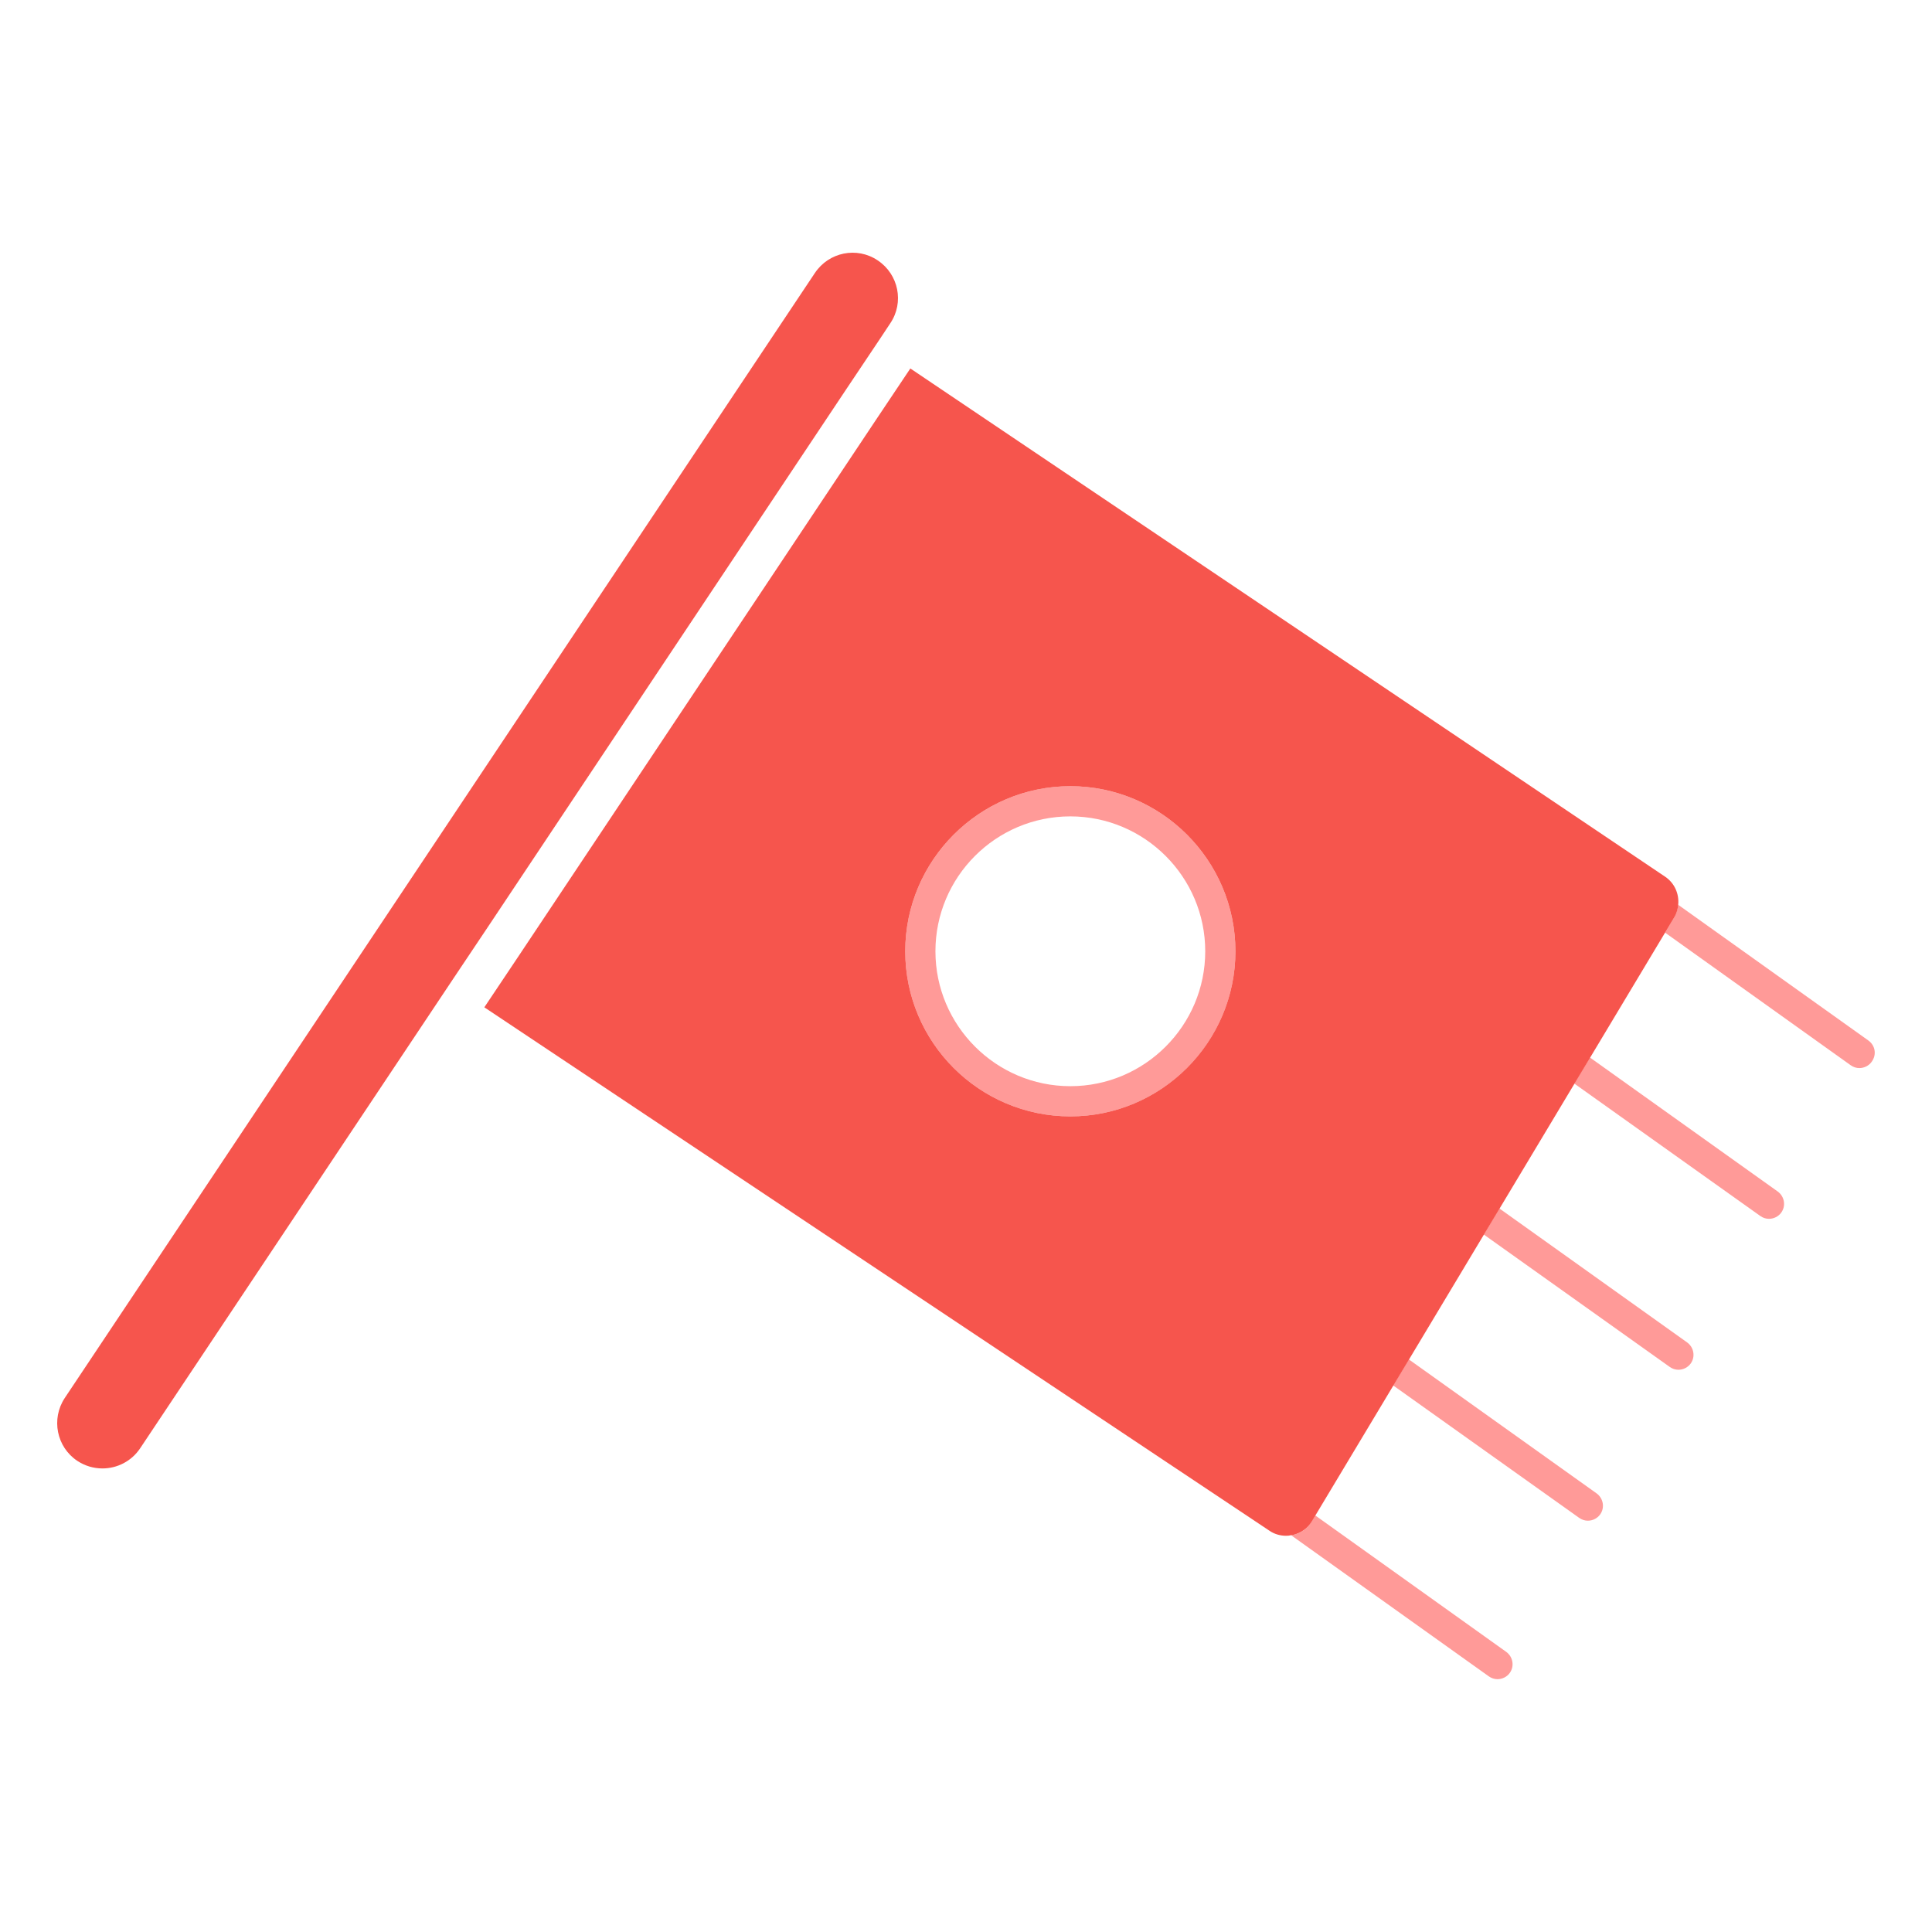 <?xml version="1.0" standalone="no"?><!DOCTYPE svg PUBLIC "-//W3C//DTD SVG 1.1//EN" "http://www.w3.org/Graphics/SVG/1.1/DTD/svg11.dtd"><svg t="1717148948794" class="icon" viewBox="0 0 1024 1024" version="1.1" xmlns="http://www.w3.org/2000/svg" p-id="30378" xmlns:xlink="http://www.w3.org/1999/xlink" width="200" height="200"><path d="M567.3 591.7c48.3 0 87.5-39.3 87.5-87.5s-39.3-87.5-87.5-87.5-87.5 39.3-87.5 87.5 39.2 87.5 87.5 87.5z m0-159c39.4 0 71.5 32.1 71.5 71.5s-32.1 71.5-71.5 71.5-71.5-32.1-71.5-71.5 32-71.5 71.5-71.5zM685.2 813.6c-0.3 0.1-0.6 0-0.9 0.1l104.8 74.8c1.4 1 3 1.5 4.6 1.5 2.5 0 5-1.2 6.5-3.3 2.6-3.6 1.7-8.6-1.9-11.2l-101.2-72.3-1.8 3c-2.1 3.8-5.8 6.5-10.1 7.4zM837 804.5c1.4 1 3 1.5 4.6 1.5 2.5 0 5-1.2 6.5-3.3 2.6-3.6 1.7-8.6-1.9-11.2l-99.5-71-8.3 13.8 98.6 70.2zM885 724.5c1.4 1 3 1.5 4.6 1.5 2.5 0 5-1.2 6.5-3.3 2.6-3.6 1.7-8.6-1.9-11.2l-99.5-71-8.3 13.8 98.6 70.2zM933 644.5c1.4 1 3 1.5 4.6 1.5 2.5 0 5-1.2 6.5-3.3 2.6-3.6 1.7-8.6-1.9-11.2l-99.5-71-8.3 13.8 98.6 70.2zM990.3 551.5l-100.9-72c-0.2 2.3-0.8 4.7-2.1 6.8l-4.8 8 98.4 70.3c1.4 1 3 1.5 4.6 1.5 2.5 0 5-1.2 6.5-3.3 2.8-3.8 1.9-8.7-1.7-11.3z" fill="#FF9A98" p-id="30379"></path><path d="M448.8 205.9l8.9-13.3 8.9-13.3 5.3-8c7.4-11 4.4-25.9-6.7-33.3-11-7.4-25.9-4.4-33.3 6.7L34.3 741C27 752.1 30 767 41 774.3c4.1 2.7 8.7 4 13.3 4 7.8 0 15.4-3.8 20-10.7l166.5-249.7 8.9-13.3 8.9-13.3 190.2-285.4zM882.6 464.7L482.5 195.3l-8.9 13.3-8.9 13.3-190.2 285.4-8.9 13.3-8.9 13.3 416.1 277.4c2.6 1.8 5.7 2.7 8.9 2.7 0.9 0 1.8-0.1 2.6-0.3 0.3 0 0.6 0 0.9-0.1 4.3-1 8-3.6 10.2-7.4l1.8-3 41.4-69 8.3-13.8 39.7-66.2 8.3-13.8 39.7-66.2 8.3-13.8 39.7-66.2 4.8-8c1.3-2.1 1.9-4.5 2.1-6.8 0.5-5.6-1.9-11.3-6.9-14.7z m-315.3 127c-48.3 0-87.5-39.3-87.5-87.5s39.3-87.5 87.5-87.5 87.5 39.3 87.5 87.5-39.3 87.5-87.5 87.5z" fill="#F6554D" p-id="30380"></path></svg>